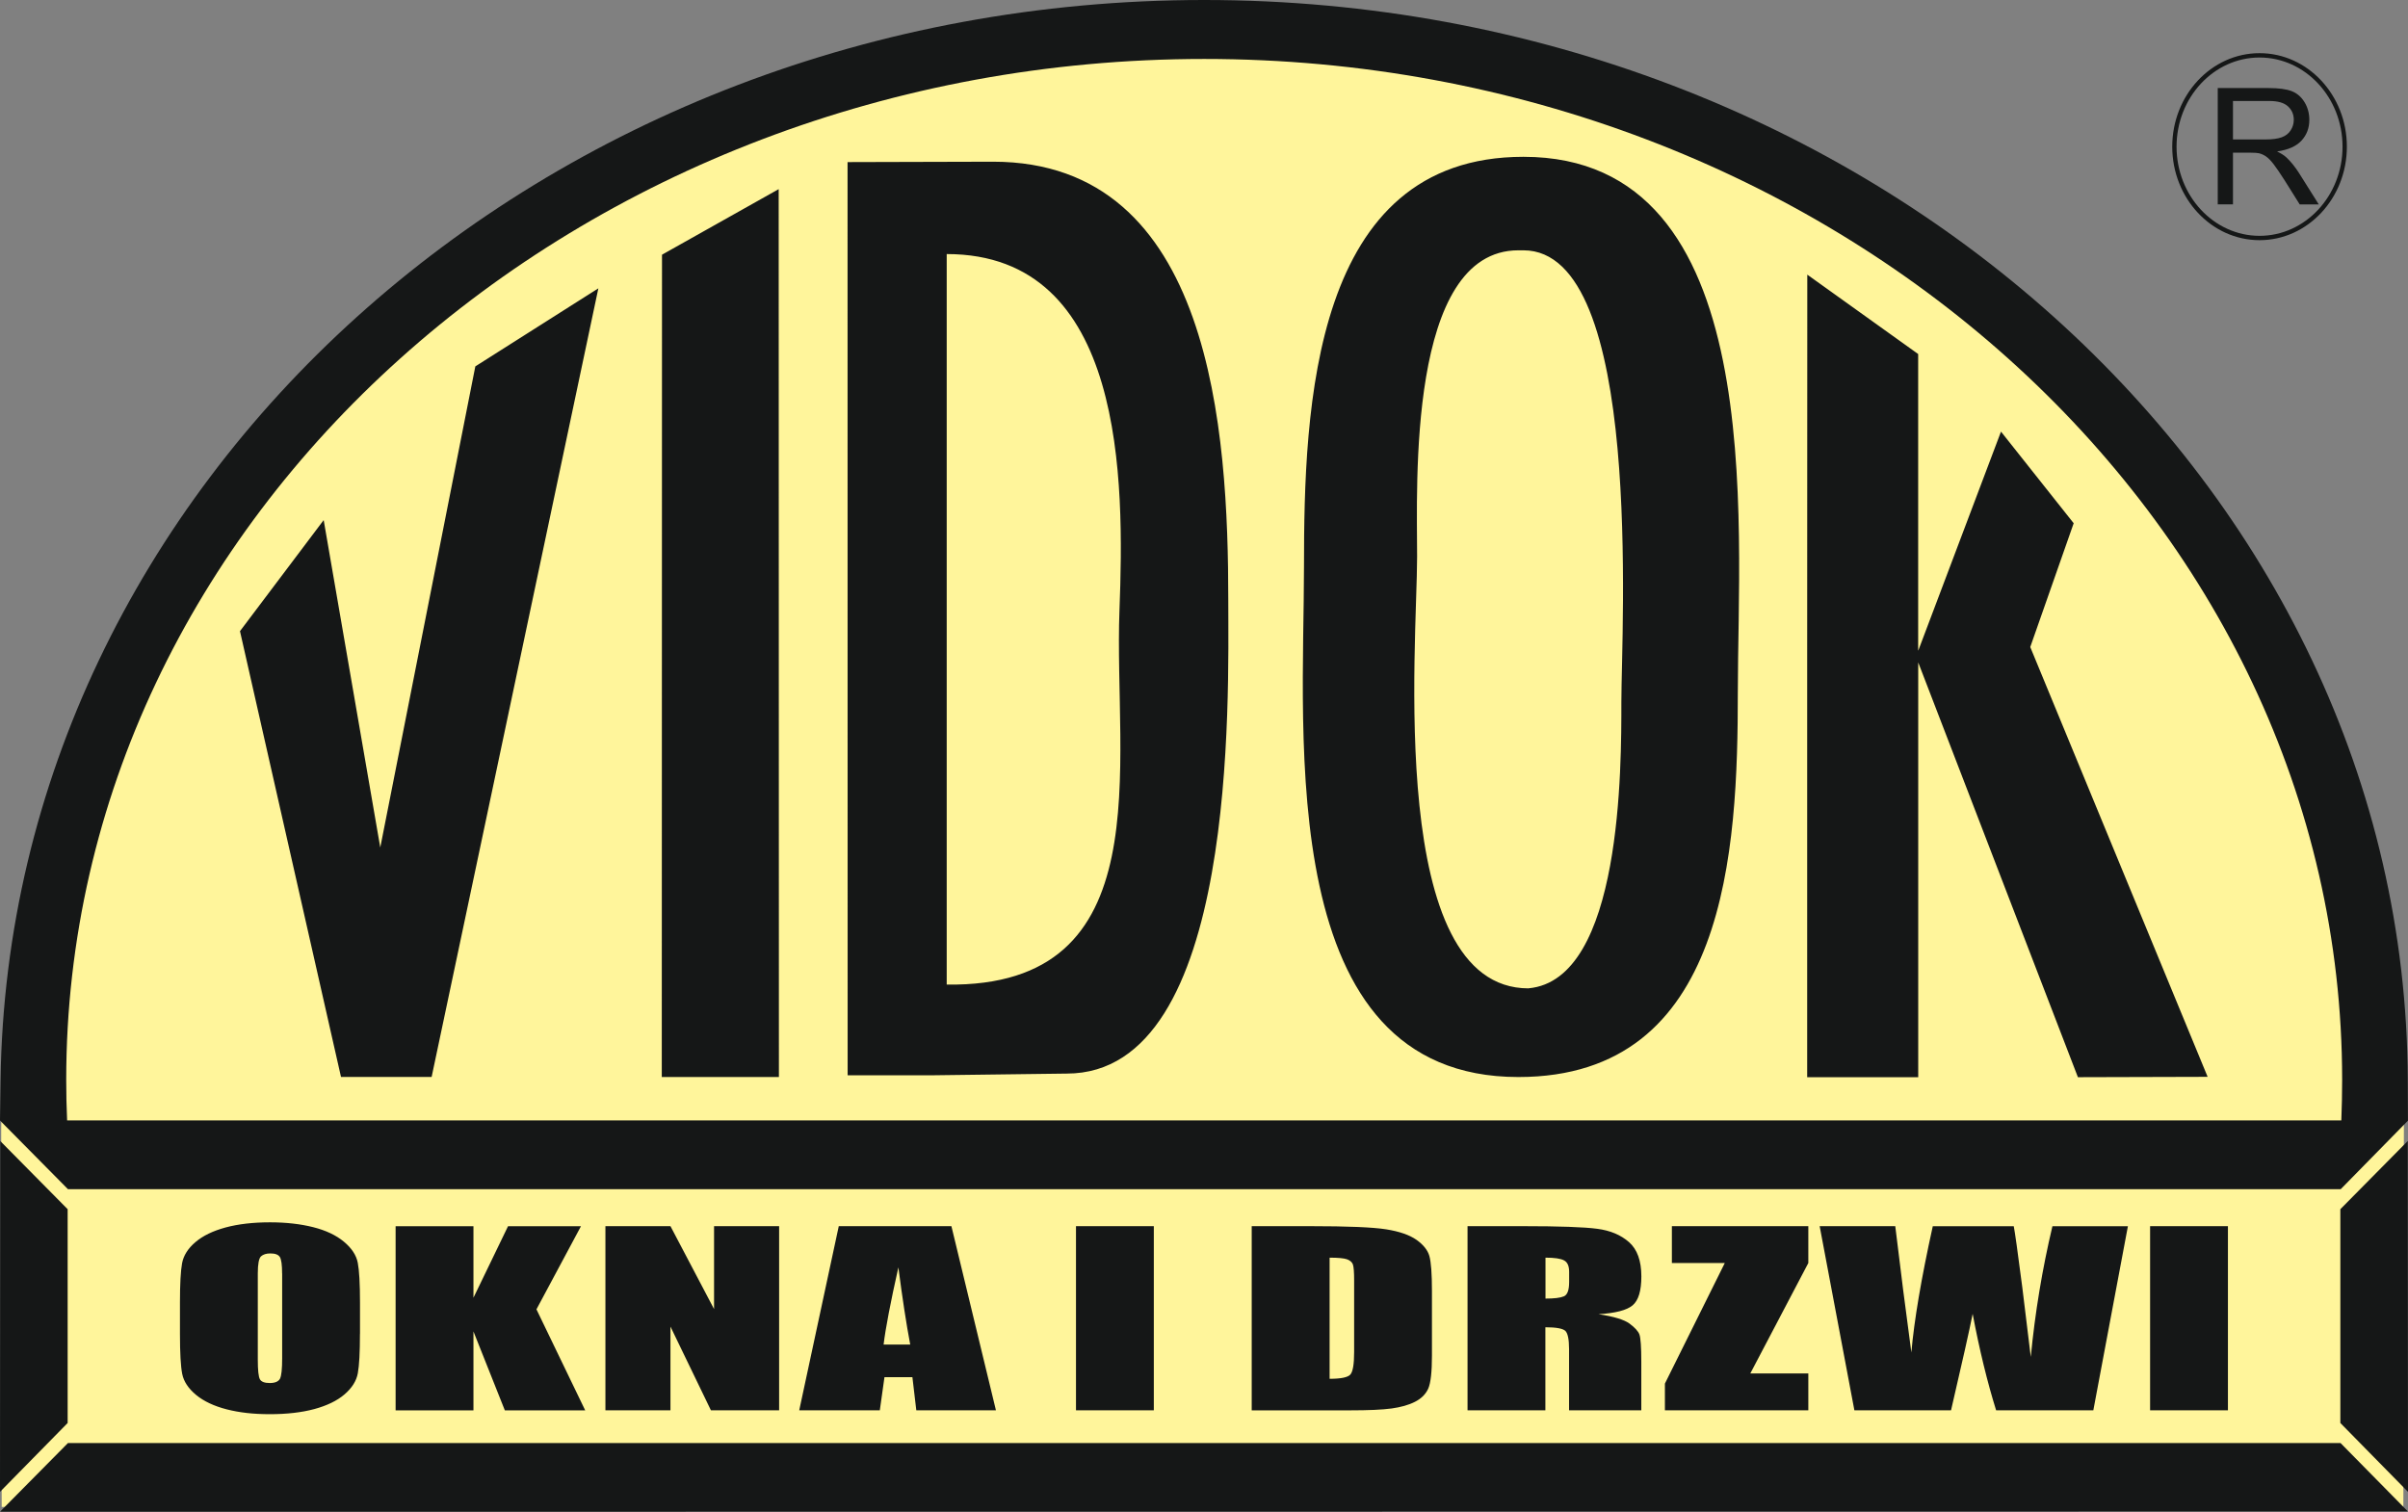 <svg width="86" height="54" viewBox="0 0 86 54" fill="none" xmlns="http://www.w3.org/2000/svg">
<rect x="0" y="0" width="86" height="54" fill="#808080" stroke="none"/>
<g clip-path="url(#clip0_8_2)">
<path fill-rule="evenodd" clip-rule="evenodd" d="M0.043 40.325L0.063 38.921C0.362 18.41 19.331 1.676 42.955 1.676C66.579 1.676 85.769 18.408 85.847 38.921L85.853 40.333L85.834 53.827H0.061L0.043 40.327V40.325Z" fill="#FFF59B"/>
<path fill-rule="evenodd" clip-rule="evenodd" d="M79.569 43.798V50.375H76.789V43.798H79.569ZM75.997 43.798L74.762 50.375H71.29C70.975 49.365 70.695 48.216 70.452 46.93C70.343 47.48 70.087 48.628 69.68 50.375H66.228L64.988 43.798H67.688L67.972 46.095L68.263 48.309C68.363 47.162 68.617 45.661 69.028 43.8H71.92C71.959 43.993 72.061 44.715 72.223 45.969L72.528 48.469C72.681 46.878 72.939 45.323 73.301 43.8H76.001L75.997 43.798ZM64.583 43.798V45.114L62.511 49.059H64.583V50.375H59.461V49.421L61.6 45.114H59.71V43.798H64.581H64.583ZM55.196 44.923V46.385C55.509 46.385 55.726 46.359 55.852 46.305C55.979 46.252 56.041 46.081 56.041 45.792V45.431C56.041 45.222 55.981 45.084 55.859 45.021C55.74 44.955 55.519 44.923 55.196 44.923ZM52.416 43.798H54.382C55.693 43.798 56.583 43.83 57.045 43.892C57.511 43.953 57.888 44.112 58.18 44.369C58.471 44.625 58.62 45.033 58.62 45.593C58.62 46.106 58.516 46.45 58.309 46.625C58.103 46.8 57.695 46.906 57.088 46.942C57.638 47.025 58.008 47.138 58.197 47.278C58.387 47.419 58.505 47.548 58.55 47.665C58.594 47.785 58.618 48.109 58.618 48.64V50.375H56.038V48.19C56.038 47.838 55.992 47.62 55.903 47.536C55.81 47.453 55.576 47.409 55.192 47.409V50.375H52.412V43.798H52.416ZM47.486 44.923V49.25C47.887 49.25 48.132 49.2 48.224 49.101C48.316 49.001 48.362 48.733 48.362 48.294V45.739C48.362 45.44 48.347 45.249 48.318 45.166C48.288 45.083 48.216 45.021 48.106 44.981C47.997 44.943 47.789 44.923 47.486 44.923ZM44.706 43.798H46.786C48.128 43.798 49.035 43.836 49.507 43.911C49.98 43.987 50.34 44.112 50.587 44.285C50.831 44.458 50.988 44.651 51.049 44.864C51.109 45.077 51.141 45.494 51.141 46.116V48.421C51.141 49.011 51.096 49.405 51.006 49.606C50.914 49.805 50.757 49.96 50.532 50.073C50.309 50.187 50.029 50.264 49.701 50.31C49.372 50.355 48.875 50.377 48.208 50.377H44.704V43.8L44.706 43.798ZM41.208 43.798V50.375H38.428V43.798H41.208ZM32.508 48.027C32.367 47.282 32.226 46.363 32.085 45.269C31.803 46.526 31.627 47.445 31.557 48.027H32.508ZM33.979 43.798L35.569 50.375H32.725L32.586 49.192H31.588L31.422 50.375H28.544L29.956 43.798H33.977H33.979ZM27.826 43.798V50.375H25.39L23.945 47.385V50.375H21.622V43.798H23.945L25.502 46.759V43.798H27.824H27.826ZM20.75 43.798L19.159 46.769L20.9 50.377H18.03L16.909 47.558V50.377H14.129V43.8H16.909V46.355L18.144 43.8H20.752L20.75 43.798ZM10.075 45.488C10.075 45.182 10.048 44.985 9.995 44.9C9.94 44.814 9.827 44.772 9.655 44.772C9.51 44.772 9.401 44.806 9.322 44.876C9.246 44.945 9.207 45.148 9.207 45.488V48.56C9.207 48.942 9.232 49.178 9.283 49.268C9.334 49.357 9.449 49.401 9.635 49.401C9.821 49.401 9.944 49.349 9.999 49.248C10.052 49.145 10.077 48.9 10.077 48.512V45.49L10.075 45.488ZM12.855 47.649C12.855 48.309 12.83 48.777 12.779 49.053C12.728 49.328 12.57 49.578 12.304 49.807C12.038 50.035 11.678 50.208 11.224 50.332C10.772 50.453 10.242 50.514 9.641 50.514C9.041 50.514 8.555 50.457 8.099 50.342C7.646 50.226 7.278 50.053 7.002 49.825C6.724 49.594 6.56 49.343 6.507 49.073C6.454 48.803 6.427 48.329 6.427 47.651V46.526C6.427 45.864 6.452 45.397 6.503 45.122C6.554 44.848 6.712 44.595 6.978 44.369C7.246 44.14 7.605 43.967 8.058 43.844C8.512 43.722 9.041 43.661 9.643 43.661C10.214 43.661 10.727 43.719 11.185 43.834C11.639 43.949 12.006 44.122 12.282 44.353C12.56 44.584 12.725 44.834 12.777 45.104C12.83 45.375 12.857 45.85 12.857 46.526V47.651L12.855 47.649Z" fill="#151717"/>
<path fill-rule="evenodd" clip-rule="evenodd" d="M68.512 23.233L71.464 15.417L74.06 18.69L72.509 23.112L78.844 38.464L74.211 38.477L68.508 23.661V38.477H64.542V23.418L64.546 9.81L68.506 12.646V23.235L68.512 23.233ZM54.59 35.302C57.935 35 57.906 27.353 57.906 25.08C57.906 22.456 58.708 8.941 54.408 8.941H54.228C50.26 8.941 50.611 17.362 50.611 19.881C50.611 23.032 49.507 35.304 54.59 35.304V35.302ZM46.571 20.239C46.571 14.558 46.858 5.601 54.408 5.601C63.202 5.601 62.065 18.65 62.065 24.722C62.065 30.373 61.692 38.471 54.228 38.471C45.494 38.471 46.571 26.329 46.571 20.239ZM33.811 9.075V35.169C41.511 35.278 39.772 27.307 39.981 21.8C40.157 17.179 40.194 9.075 33.811 9.075ZM30.27 5.79C31.983 5.79 33.697 5.776 35.468 5.776C43.29 5.776 43.867 15.409 43.867 21.444C43.867 24.889 44.221 38.348 38.097 38.348L33.355 38.408H30.273L30.27 5.79ZM27.81 6.754L27.818 38.471H23.635L23.643 9.098L27.81 6.756V6.754ZM8.569 22.547L11.56 18.577L13.581 30.272L16.976 13.087L21.37 10.299L15.415 38.469H12.179L8.571 22.545L8.569 22.547Z" fill="#151717"/>
<path fill-rule="evenodd" clip-rule="evenodd" d="M0 53.286L0.008 40.756L2.416 43.192V50.829L0.002 53.286H0ZM86 53.286L85.992 40.756L83.584 43.192V50.829L85.998 53.286H86ZM0 54L86 53.992L83.59 51.544H2.428L0 53.998V54ZM0 40.022L0.02 38.569C0.319 17.328 19.329 0 43.006 0C66.682 0 85.914 17.326 85.992 38.569L85.998 40.03L83.596 42.478H2.428L0 40.024V40.022ZM83.619 40.022C83.637 39.541 83.648 39.056 83.648 38.569C83.648 18.485 65.391 2.106 43.008 2.106C20.625 2.106 2.365 18.485 2.365 38.569C2.365 39.054 2.375 39.539 2.397 40.02H83.617L83.619 40.022Z" fill="#151717"/>
<path d="M80.698 8.579C78.978 8.579 77.58 7.08 77.58 5.239C77.58 3.398 78.978 1.899 80.698 1.899C82.418 1.899 83.817 3.398 83.817 5.239C83.817 7.08 82.418 8.579 80.698 8.579ZM80.698 2.054C79.063 2.054 77.734 3.483 77.734 5.239C77.734 6.995 79.064 8.424 80.698 8.424C82.332 8.424 83.662 6.995 83.662 5.239C83.662 3.483 82.332 2.054 80.698 2.054Z" fill="#151717"/>
<path fill-rule="evenodd" clip-rule="evenodd" d="M79.747 4.981H80.911C81.158 4.981 81.352 4.955 81.492 4.903C81.633 4.851 81.739 4.768 81.811 4.653C81.884 4.539 81.921 4.414 81.921 4.281C81.921 4.084 81.85 3.923 81.71 3.796C81.569 3.668 81.348 3.607 81.044 3.607H79.749V4.983L79.747 4.981ZM79.205 7.303V3.145H81.019C81.383 3.145 81.661 3.183 81.85 3.257C82.04 3.332 82.191 3.464 82.306 3.652C82.42 3.841 82.476 4.052 82.476 4.279C82.476 4.575 82.382 4.822 82.195 5.024C82.007 5.227 81.717 5.354 81.324 5.41C81.469 5.48 81.576 5.549 81.651 5.617C81.809 5.764 81.958 5.949 82.101 6.17L82.813 7.301H82.132L81.59 6.436C81.432 6.188 81.301 5.997 81.199 5.863C81.097 5.73 81.005 5.639 80.925 5.585C80.845 5.531 80.763 5.496 80.678 5.474C80.616 5.462 80.516 5.454 80.377 5.454H79.749V7.299H79.207L79.205 7.303Z" fill="#151717"/>
</g>
<defs>
<clipPath id="clip0_8_2">
<rect width="86" height="54" fill="white"/>
</clipPath>
</defs>
</svg>
